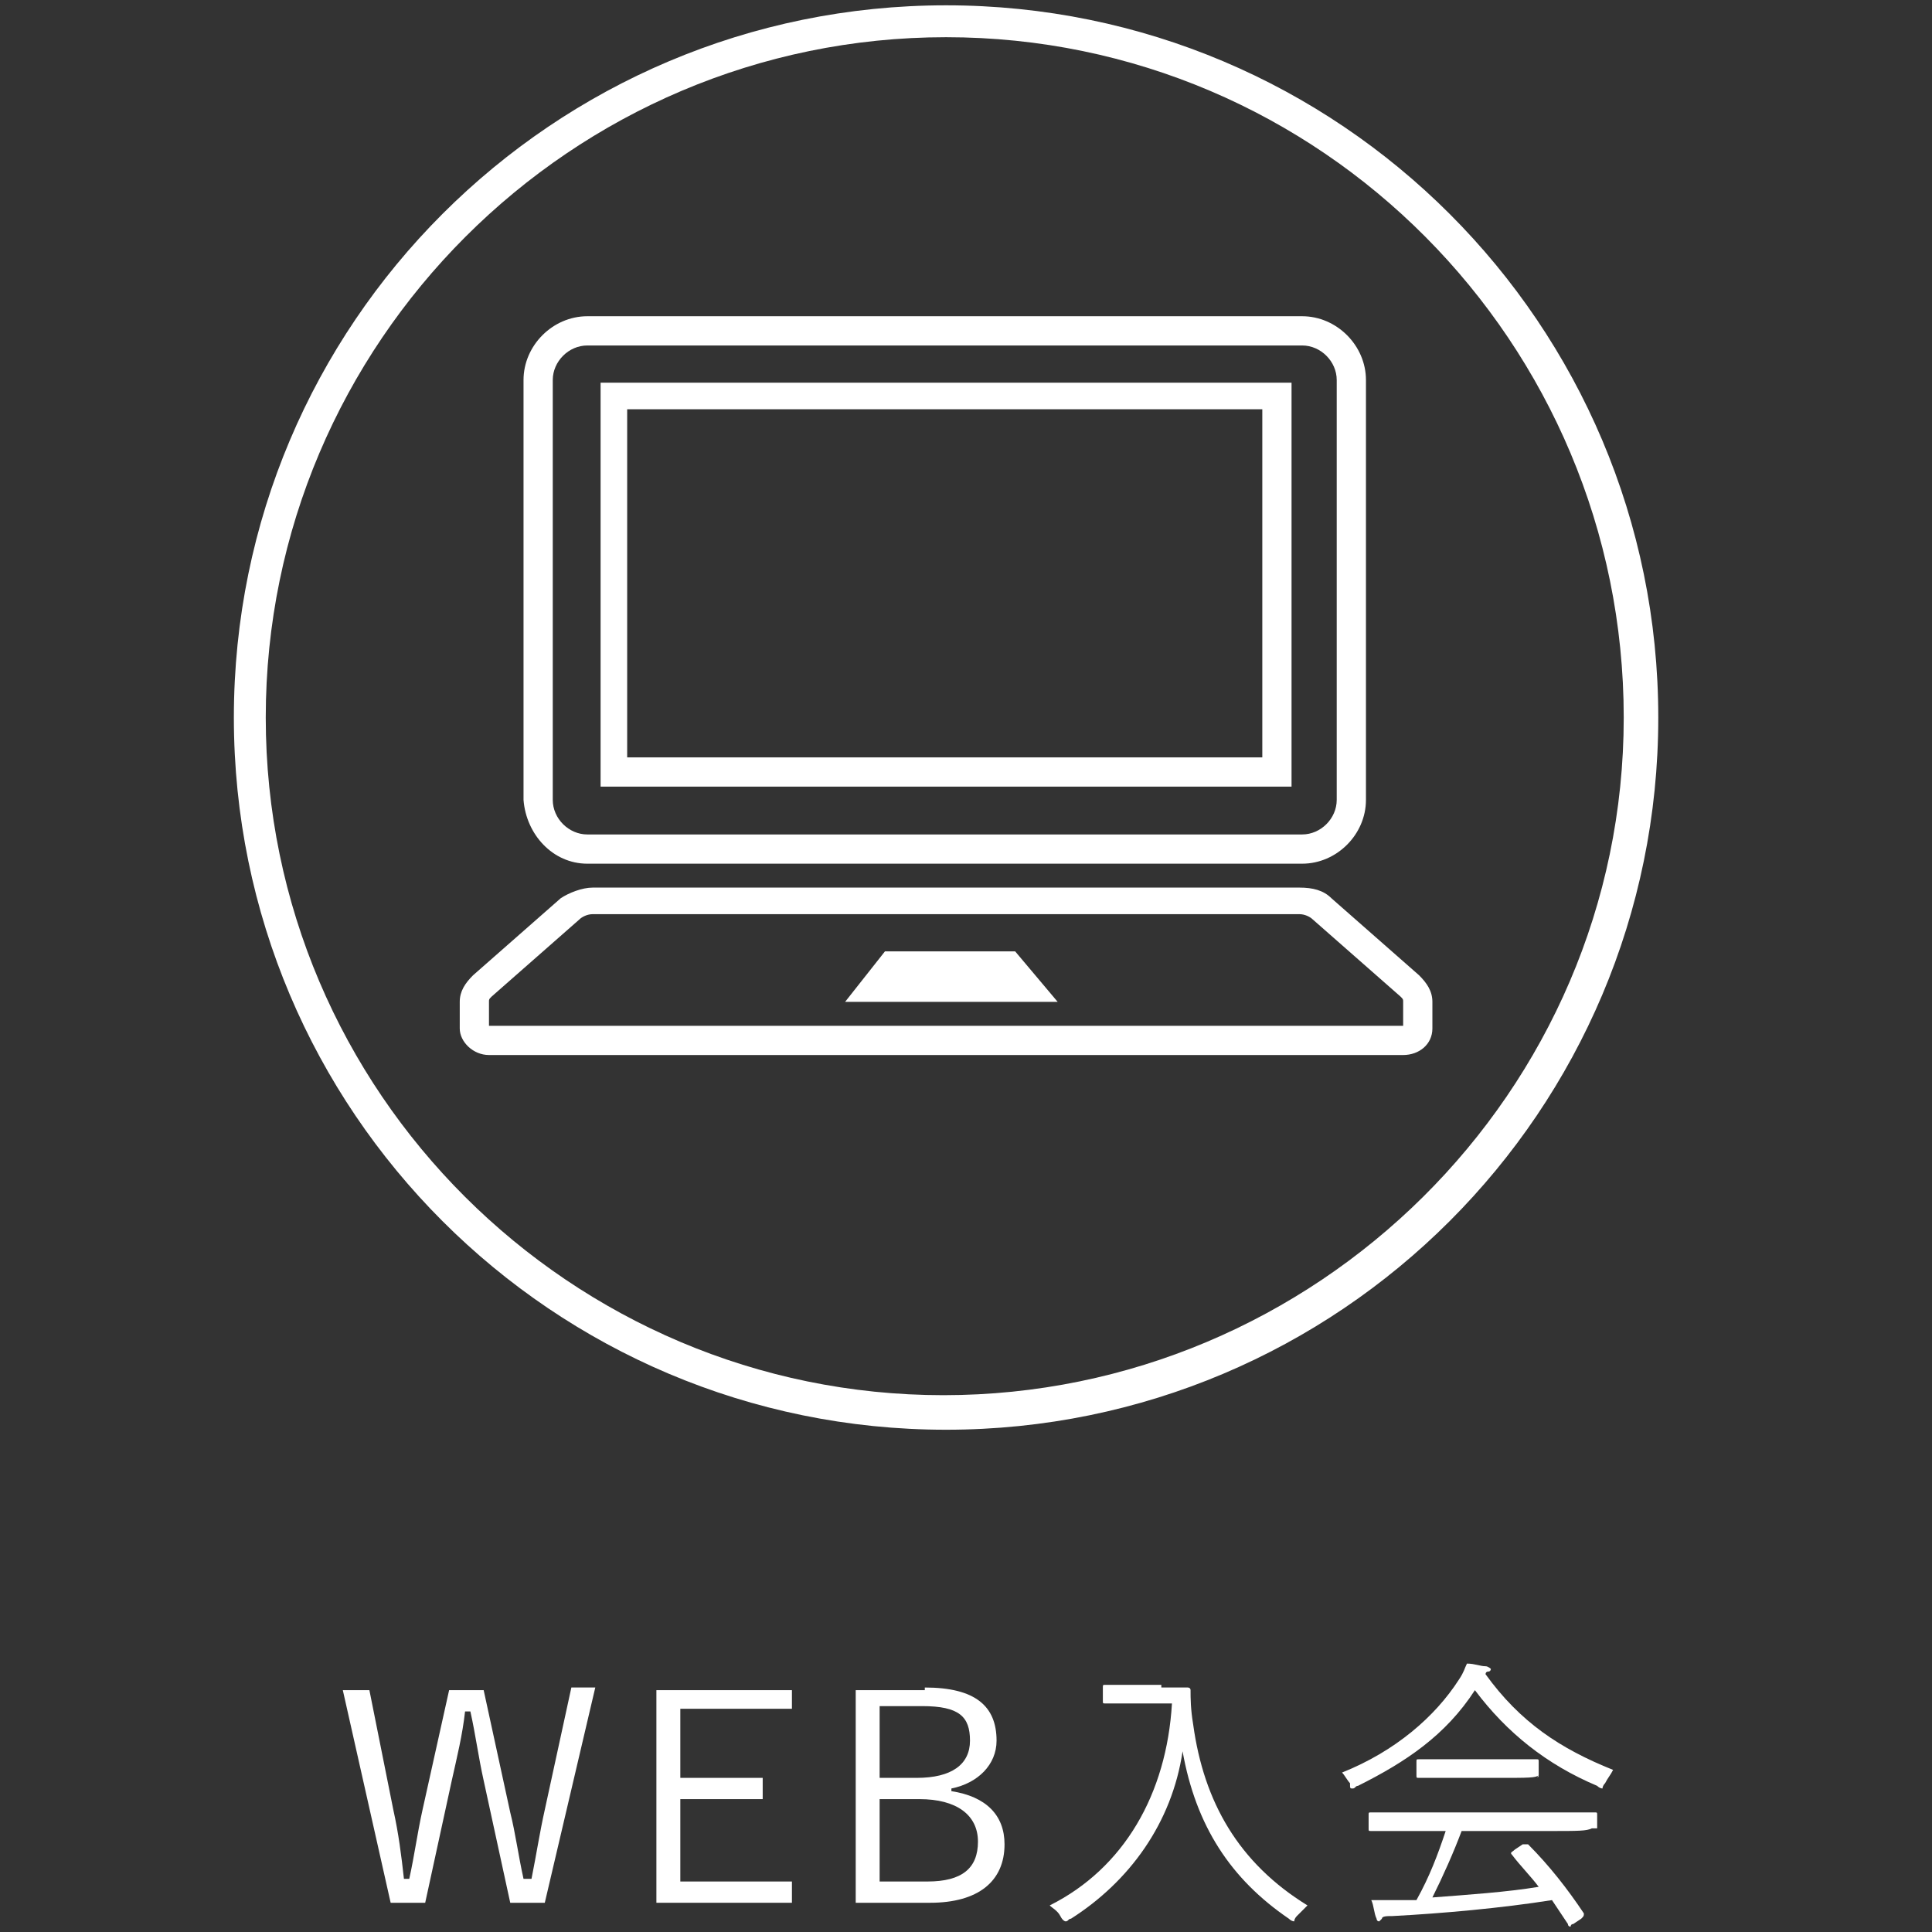 <?xml version="1.0" encoding="utf-8"?>
<!-- Generator: Adobe Illustrator 25.2.1, SVG Export Plug-In . SVG Version: 6.00 Build 0)  -->
<svg version="1.1" id="レイヤー_1" xmlns="http://www.w3.org/2000/svg" xmlns:xlink="http://www.w3.org/1999/xlink" x="0px"
	 y="0px" viewBox="0 0 72.7 72.7" style="enable-background:new 0 0 72.7 72.7;" xml:space="preserve">
<rect x="0" y="0" width="72.7" height="72.7" fill="#333333" stroke="none"/>
<style type="text/css">
	.st0{fill:#FFFFFF;}
</style>
<g>
	<g>
		<path class="st0" d="M20.5,71.6h-1.3l-1-4.6c-0.2-0.9-0.3-1.7-0.5-2.6h-0.2c-0.1,0.9-0.3,1.7-0.5,2.6l-1,4.6h-1.3l-1.8-8h1
			l0.9,4.5c0.2,0.9,0.3,1.7,0.4,2.6h0.2c0.2-0.9,0.3-1.7,0.5-2.6l1-4.5h1.3l1,4.6c0.2,0.8,0.3,1.6,0.5,2.5H20c0.2-1,0.3-1.7,0.5-2.6
			l1-4.6h0.9L20.5,71.6z"/>
		<path class="st0" d="M29.7,64.3h-4.1v2.6h3.1v0.8h-3.1v3.1h4.2v0.8h-5.1v-8h5.1V64.3z"/>
		<path class="st0" d="M34.8,63.5c1.9,0,2.7,0.7,2.7,2c0,0.9-0.7,1.6-1.7,1.8v0.1c1.3,0.2,2,0.9,2,2c0,1.4-1,2.2-2.8,2.2h-2.8v-8
			H34.8z M33.1,66.9h1.4c1.3,0,2-0.5,2-1.4c0-0.9-0.4-1.3-1.8-1.3h-1.6V66.9z M33.1,70.8h1.8c1.3,0,1.9-0.5,1.9-1.5
			c0-1-0.8-1.6-2.2-1.6h-1.5V70.8z"/>
		<path class="st0" d="M43.7,63.5c0.7,0,1,0,1,0s0.1,0,0.1,0.1c0,0.3,0,0.7,0.1,1.3c0.4,2.9,1.7,5.2,4.3,6.8
			c-0.1,0.1-0.3,0.3-0.4,0.4c-0.1,0.1-0.1,0.2-0.1,0.2c0,0-0.1,0-0.2-0.1c-2.2-1.5-3.5-3.5-4-6.3c-0.4,2.7-2,4.9-4.2,6.3
			c-0.1,0-0.1,0.1-0.2,0.1c0,0-0.1,0-0.2-0.2c-0.1-0.2-0.3-0.3-0.4-0.4c2.8-1.4,4.4-4.2,4.6-7.6h-1.5c-0.8,0-1,0-1,0
			c-0.1,0-0.1,0-0.1-0.1v-0.5c0-0.1,0-0.1,0.1-0.1c0.1,0,0.3,0,1,0H43.7z"/>
		<path class="st0" d="M60.4,67.1c-0.1,0.1-0.1,0.2-0.1,0.2c0,0-0.1,0-0.2-0.1c-1.9-0.8-3.4-2-4.6-3.6c-1.1,1.7-2.6,2.7-4.4,3.6
			c-0.1,0-0.1,0.1-0.2,0.1c-0.1,0-0.1,0-0.1-0.2c-0.1-0.1-0.2-0.3-0.3-0.4c2-0.8,3.5-2.1,4.4-3.5c0.2-0.3,0.2-0.4,0.3-0.6
			c0.3,0,0.5,0.1,0.7,0.1c0.1,0,0.2,0.1,0.2,0.1c0,0,0,0.1-0.1,0.1c-0.1,0-0.1,0.1-0.1,0.1c1.3,1.8,2.8,2.8,4.8,3.6
			C60.6,66.8,60.5,66.9,60.4,67.1z M59.9,68.8C59.9,68.9,59.9,68.9,59.9,68.8c-0.2,0.1-0.5,0.1-1.6,0.1H55c-0.3,0.8-0.7,1.7-1.1,2.5
			c1.3-0.1,2.8-0.2,4-0.4c-0.3-0.4-0.7-0.8-1-1.2c-0.1-0.1,0-0.1,0.1-0.2l0.3-0.2c0.1,0,0.1,0,0.2,0c0.8,0.8,1.5,1.7,2.1,2.6
			c0,0.1,0,0.1-0.1,0.2l-0.3,0.2c-0.1,0-0.1,0.1-0.1,0.1c0,0-0.1,0-0.1-0.1c-0.2-0.3-0.4-0.6-0.6-0.9c-1.9,0.3-4.1,0.5-6,0.6
			c-0.2,0-0.4,0-0.4,0.1c0,0-0.1,0.1-0.1,0.1c-0.1,0-0.1-0.1-0.1-0.1c-0.1-0.2-0.1-0.5-0.2-0.7c0.3,0,0.7,0,1.2,0c0.2,0,0.3,0,0.5,0
			c0.5-0.9,0.8-1.7,1.1-2.6h-1.3c-1.1,0-1.4,0-1.5,0c-0.1,0-0.1,0-0.1-0.1v-0.5c0-0.1,0-0.1,0.1-0.1c0.1,0,0.4,0,1.5,0h5.4
			c1.1,0,1.4,0,1.5,0c0.1,0,0.1,0,0.1,0.1V68.8z M57.9,66.8C57.9,66.9,57.8,66.9,57.9,66.8c-0.1,0.1-0.4,0.1-1.4,0.1h-1.8
			c-0.9,0-1.2,0-1.3,0c-0.1,0-0.1,0-0.1-0.1v-0.5c0-0.1,0-0.1,0.1-0.1c0.1,0,0.4,0,1.3,0h1.8c0.9,0,1.2,0,1.3,0c0.1,0,0.1,0,0.1,0.1
			V66.8z"/>
	</g>
	<path class="st0" d="M35.6,53.8c-14.8,0-26.8-12-26.8-26.8s12-26.8,26.8-26.8c14.8,0,26.8,12,26.8,26.8S50.4,53.8,35.6,53.8z
		 M35.6,1.4C21.5,1.4,10,12.9,10,27s11.5,25.5,25.5,25.5S61.1,41.1,61.1,27S49.7,1.4,35.6,1.4z"/>
	<g>
		<path class="st0" d="M22.1,32.5H49c1.3,0,2.4-1.1,2.4-2.4V14.3c0-1.3-1.1-2.4-2.4-2.4H22.1c-1.3,0-2.4,1.1-2.4,2.4v15.8
			C19.8,31.4,20.8,32.5,22.1,32.5z M20.8,14.3c0-0.7,0.6-1.3,1.3-1.3H49c0.7,0,1.3,0.6,1.3,1.3v15.8c0,0.7-0.6,1.3-1.3,1.3H22.1
			c-0.7,0-1.3-0.6-1.3-1.3V14.3z"/>
		<path class="st0" d="M48.6,14.4h-26v15.2h26V14.4z M47.5,28.5H23.6V15.4h23.9V28.5z"/>
		<path class="st0" d="M53.4,36.7l-3.3-2.9c-0.3-0.3-0.7-0.4-1.2-0.4H22.3c-0.4,0-0.9,0.2-1.2,0.4l-3.3,2.9c-0.3,0.3-0.5,0.6-0.5,1
			v1c0,0.5,0.5,1,1.1,1h34.4c0.6,0,1.1-0.4,1.1-1v-1C53.9,37.3,53.7,37,53.4,36.7z M52.8,38.6C52.8,38.6,52.8,38.6,52.8,38.6
			l-34.4,0c0,0,0,0,0,0v-0.9c0-0.1,0-0.1,0.1-0.2l3.3-2.9c0.1-0.1,0.3-0.2,0.5-0.2h26.6c0.2,0,0.4,0.1,0.5,0.2l3.3,2.9l0,0
			c0.1,0.1,0.1,0.1,0.1,0.2V38.6z"/>
		<polygon class="st0" points="33.3,35.8 31.8,37.7 39.8,37.7 38.2,35.8 		"/>
	</g>
</g>
</svg>
